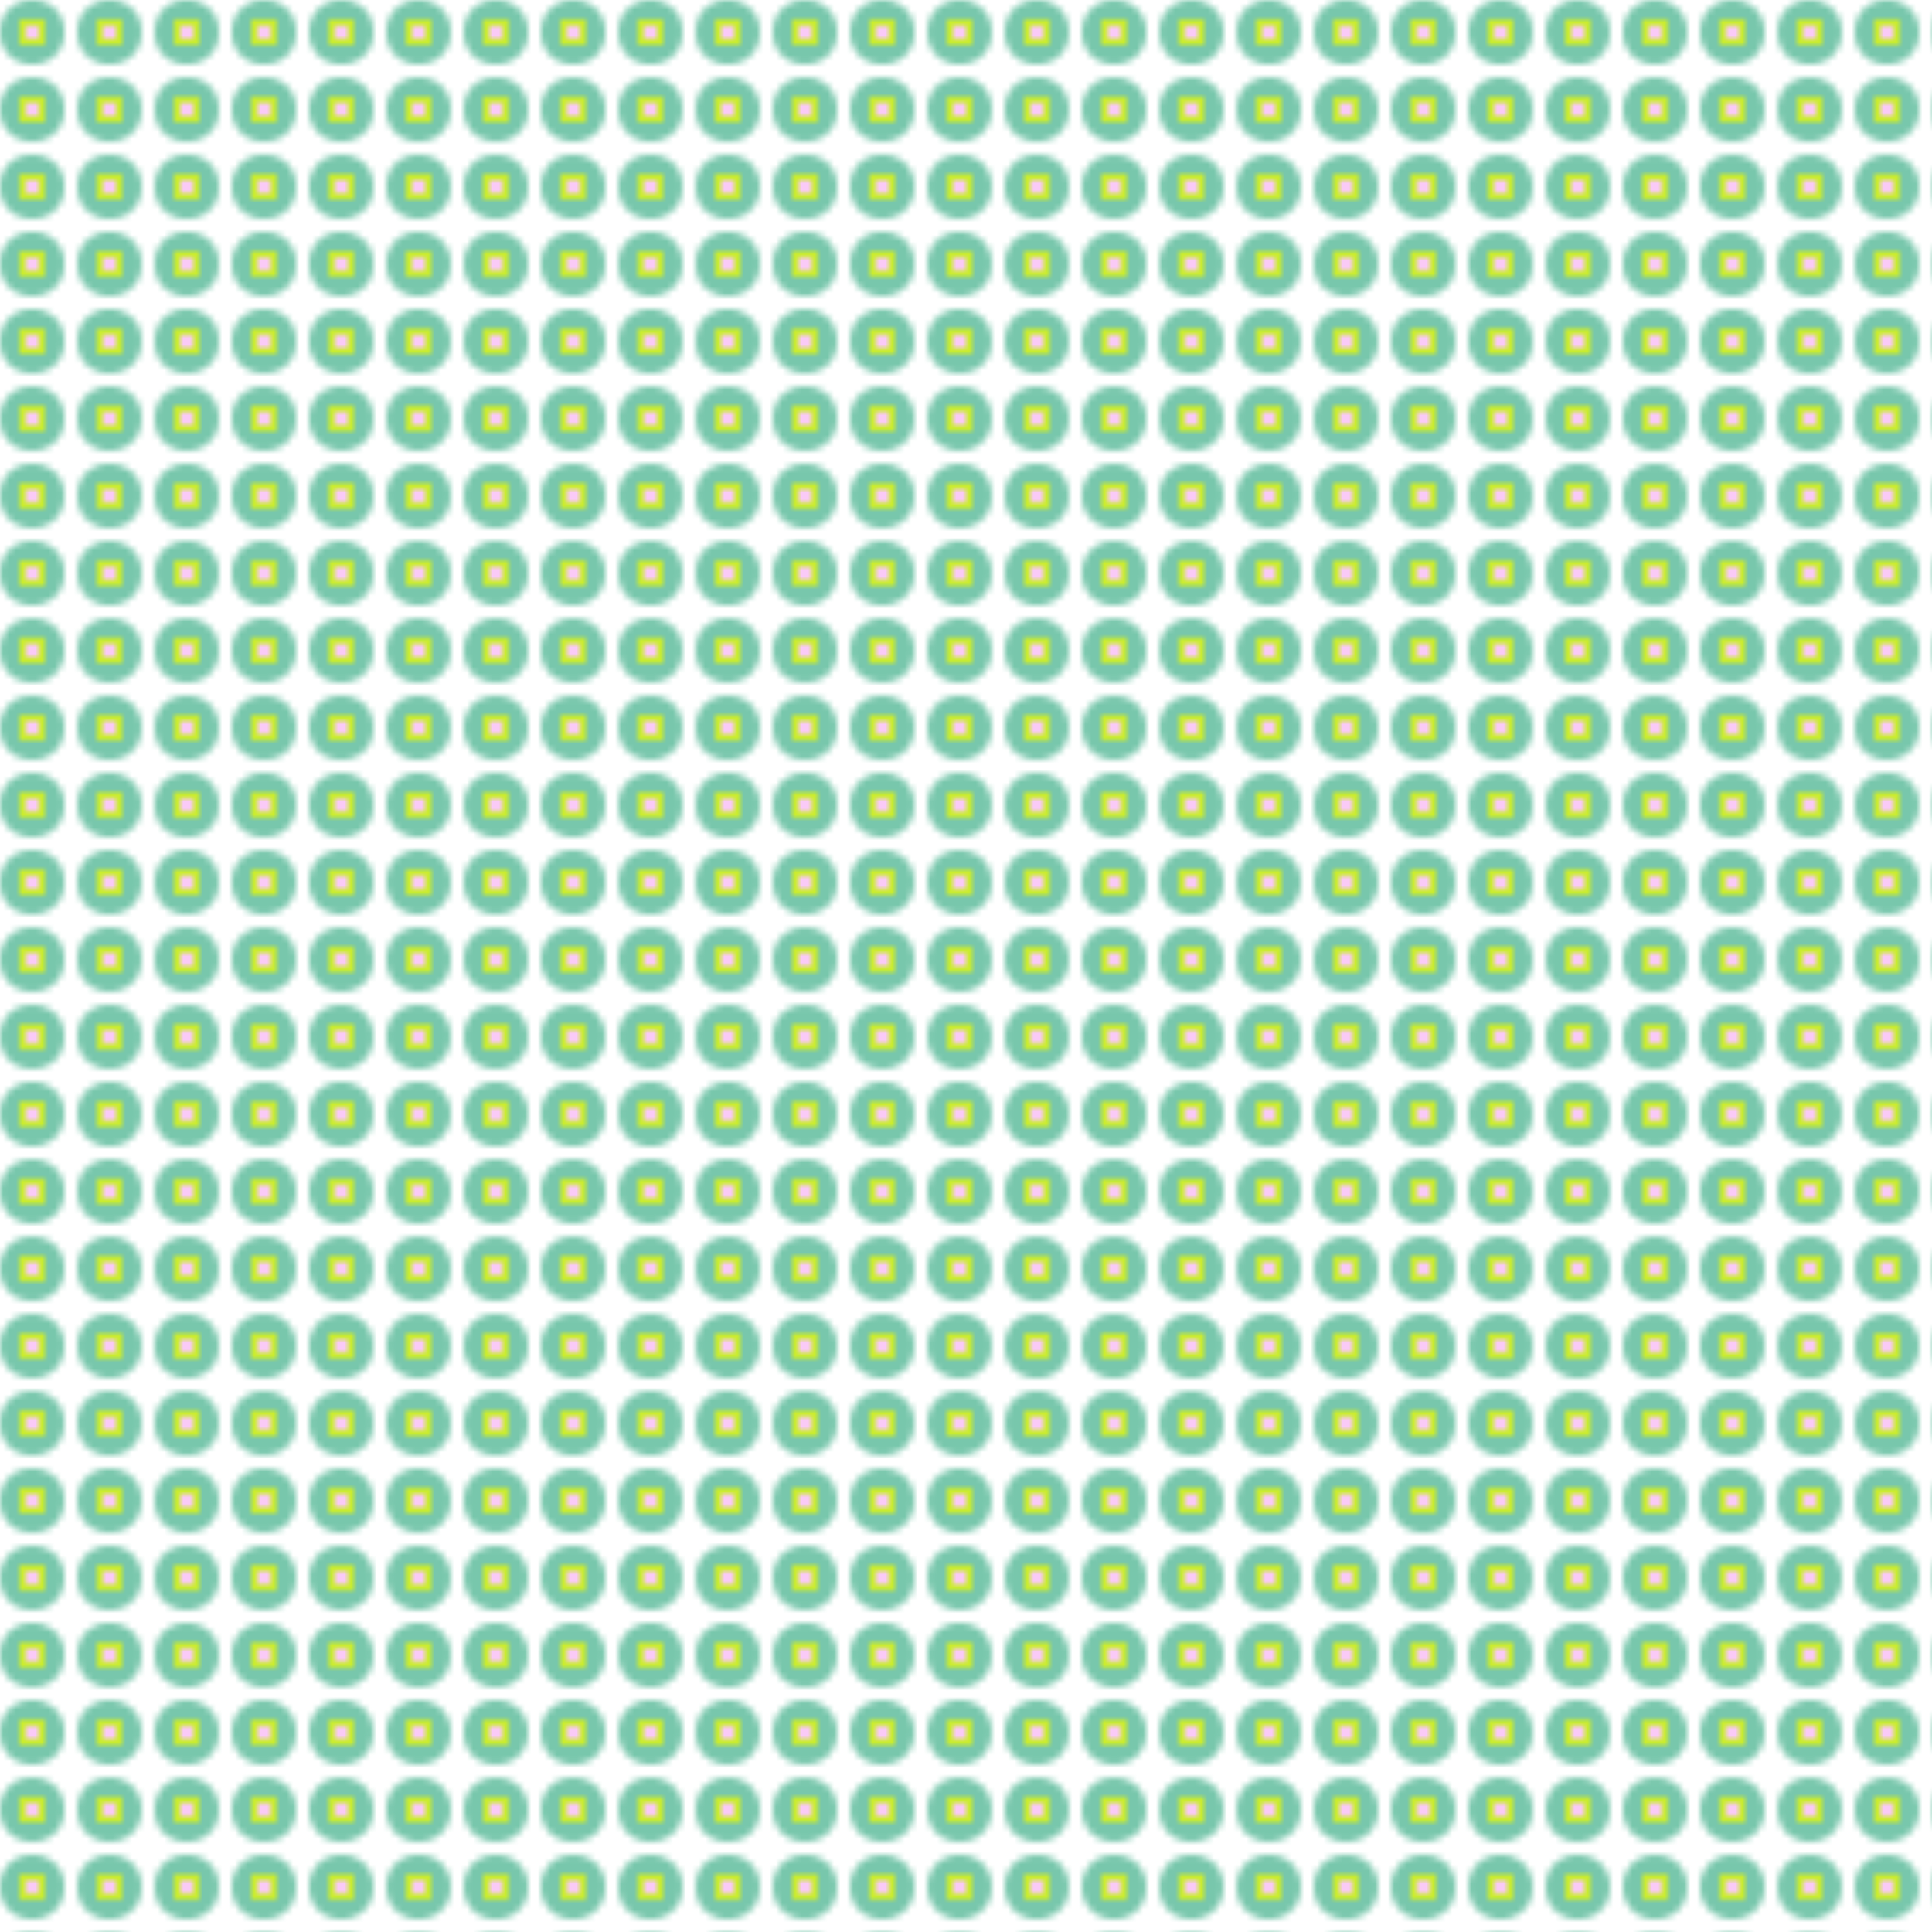 <svg version="2.0" xmlns="http://www.w3.org/2000/svg" preserveAspectRatio="xMinYMin meet" viewBox="0 0 300 300"><defs><radialGradient id="tid1018-pattern-background-fill"><stop offset="0%"  stop-color="#FACAF7" /><stop offset="25%"  stop-color="#FACAF7" /><stop offset="25%"  stop-color="#CBED2E" /><stop offset="50%"  stop-color="#CBED2E" /><stop offset="50%"  stop-color="#78C7AC" /><stop offset="75%"  stop-color="#78C7AC" /><stop offset="75%"  stop-color="#78C7AC" /><stop offset="100%"  stop-color="#78C7AC" /></radialGradient><filter id="tid1018-filter" ><feTurbulence type="fractalNoise" baseFrequency="0.014, 0.035" numOctaves="5" result="r1" ><animate attributeName="baseFrequency" values="0.014, 0.035; 0.02, 0.035; 0.014, 0.035; " dur="71262ms" begin="0ms" repeatCount="indefinite" /></feTurbulence><feDisplacementMap in="SourceGraphic" in2="r1" result="r2" scale="50" xChannelSelector="R" yChannelSelector="G" ></feDisplacementMap></filter><pattern id="tid1018-background" x="0" y="0" width="12" height="12" patternUnits="userSpaceOnUse" ><circle class="tid1018-pattern-background" cx="5" cy="5" r="5" /></pattern></defs><style>.tid1018-pattern-background { fill: url(#tid1018-pattern-background-fill) } </style><rect x="0" y="0" width="100%" height="100%" fill="url(#tid1018-background)" filter="url(#tid1018-filter)" /></svg>